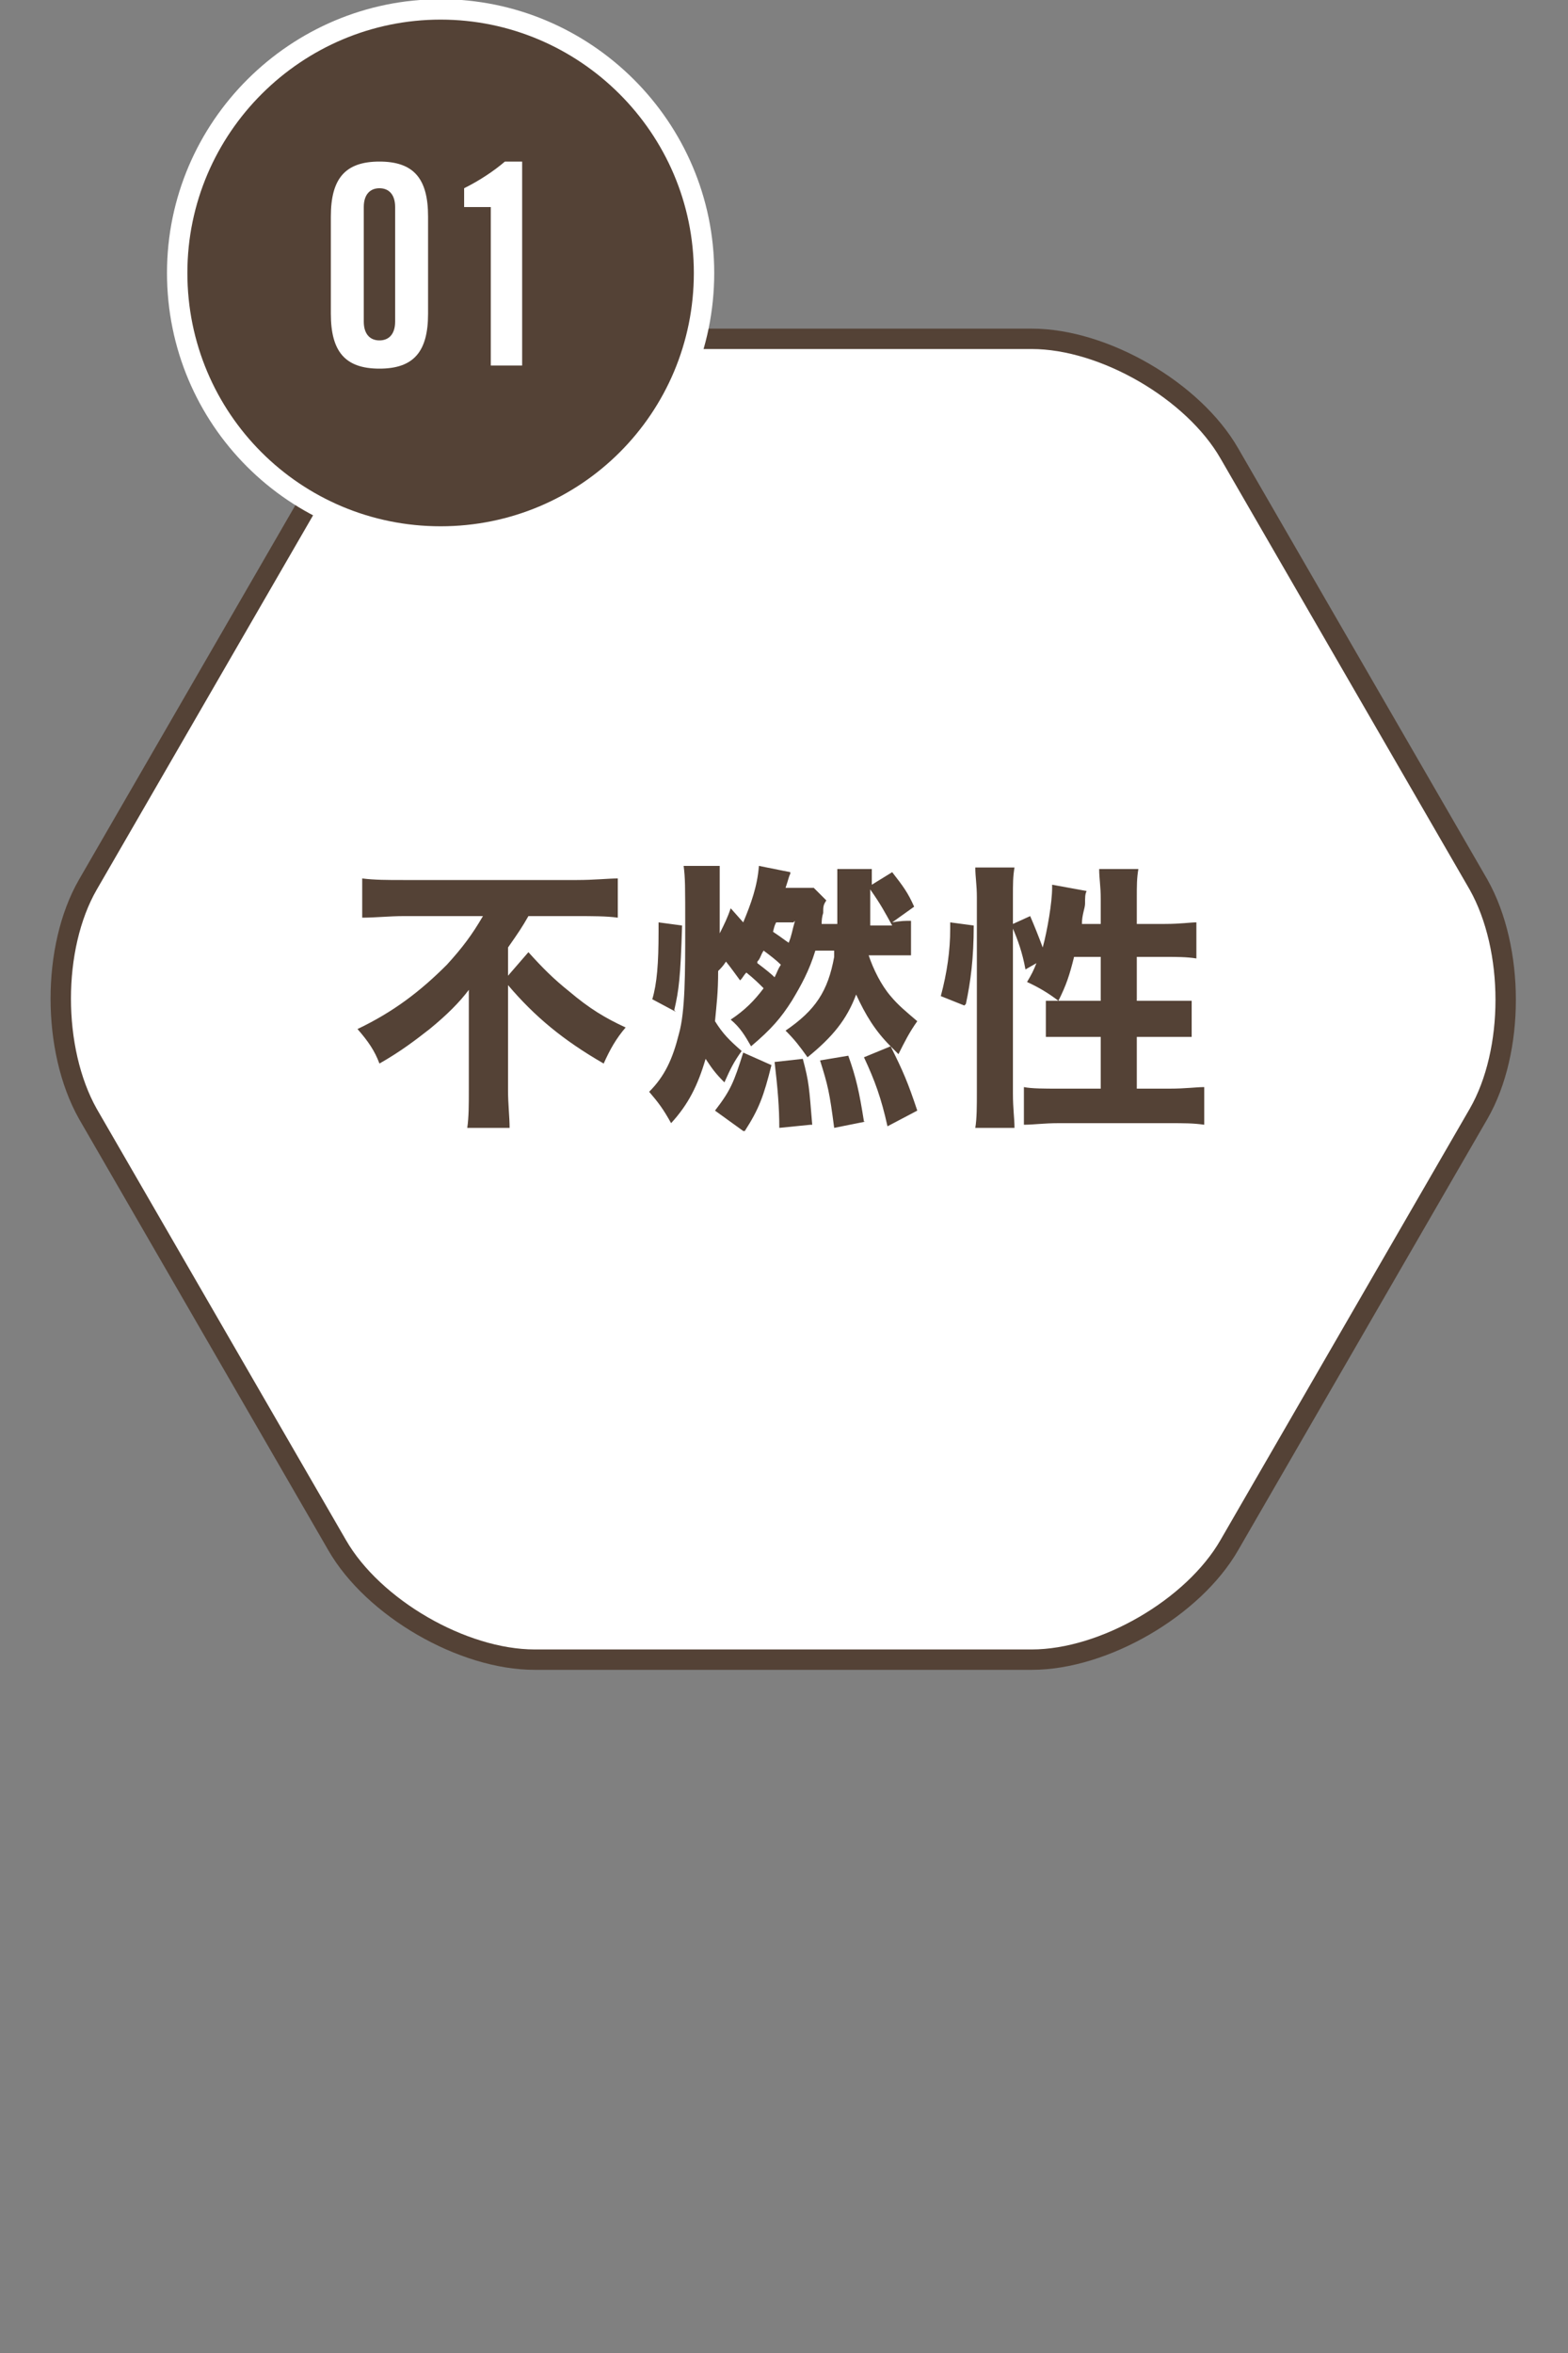 <?xml version="1.0" encoding="UTF-8"?><svg id="_レイヤー_2" xmlns="http://www.w3.org/2000/svg" viewBox="0 0 100 150"><rect x="0" y="0" width="100" height="150" fill="#808080" stroke="none"/><defs><style>.cls-1,.cls-2,.cls-3{fill:none;}.cls-4{fill:#fff;}.cls-2{stroke:#fff;}.cls-2,.cls-3{stroke-miterlimit:10;stroke-width:1.3px;}.cls-5{fill:#544236;}.cls-3{stroke:#544236;}</style></defs><g id="_レイヤー_1-2"><path class="cls-4" d="M78.4,28.9c-2.3-4-8-7.3-12.6-7.3h-31.7c-4.6,0-10.3,3.3-12.6,7.3l-15.9,27.5c-2.3,4-2.3,10.5,0,14.6l15.9,27.5c2.3,4,8,7.3,12.6,7.3h31.7c4.6,0,10.3-3.3,12.6-7.3l15.9-27.5c2.3-4,2.3-10.5,0-14.6l-15.9-27.5Z"/><path class="cls-3" d="M78.4,28.9c-2.3-4-8-7.3-12.6-7.3h-31.7c-4.6,0-10.3,3.3-12.6,7.3l-15.9,27.5c-2.3,4-2.3,10.5,0,14.6l15.9,27.5c2.3,4,8,7.3,12.6,7.3h31.7c4.6,0,10.3-3.3,12.6-7.3l15.9-27.5c2.3-4,2.3-10.5,0-14.6l-15.9-27.5Z"/><path class="cls-5" d="M44.9,17.4c0,9.3-7.5,16.8-16.8,16.8s-16.8-7.5-16.8-16.8S18.9.6,28.1.6s16.8,7.5,16.8,16.8"/><path class="cls-2" d="M44.9,17.4c0,9.3-7.5,16.8-16.8,16.8s-16.8-7.5-16.8-16.8S18.9.6,28.1.6s16.8,7.5,16.8,16.8Z"/><path class="cls-4" d="M31.3,23.3h2v-13h-1.1c-.7.6-1.6,1.2-2.6,1.7v1.2h1.7v10.2ZM21.1,20c0,2.4.9,3.5,3.1,3.5s3.1-1.1,3.1-3.5v-6.2c0-2.4-.9-3.5-3.1-3.5s-3.1,1.1-3.1,3.5v6.2ZM25.2,20.5c0,.8-.4,1.2-1,1.2s-1-.4-1-1.2v-7.3c0-.8.4-1.2,1-1.2s1,.4,1,1.2v7.3Z"/><path class="cls-5" d="M61.6,64c.3-1.4.5-2.9.5-5l-1.5-.2v.4c0,1.4-.2,2.8-.6,4.3l1.5.6ZM70.2,61v2.8h-1.8c-.4,0-.6,0-.9,0,.5-1,.7-1.6,1-2.8h1.7ZM64.6,59.2c.3.7.6,1.5.8,2.6l.7-.4c-.2.5-.3.7-.6,1.2q1.1.5,2,1.2c-.3,0-.4,0-.8,0v2.3c.5,0,1.3,0,2,0h1.5v3.3h-2.7c-.9,0-1.7,0-2.2-.1v2.4c.6,0,1.3-.1,2.2-.1h7.1c.9,0,1.5,0,2.2.1v-2.4c-.5,0-1.2.1-2.2.1h-2.1v-3.3h1.5c.9,0,1.5,0,2,0v-2.3c-.5,0-1,0-2,0h-1.5v-2.8h1.8c.7,0,1.4,0,2,.1v-2.3c-.4,0-1,.1-2,.1h-1.8v-1.6c0-.9,0-1.3.1-1.9h-2.5c0,.6.1,1.1.1,1.9v1.6h-1.2c0-.6.2-1,.2-1.3,0-.4,0-.6.1-.8l-2.2-.4v.2c0,.9-.3,2.7-.6,3.8-.3-.8-.5-1.3-.8-2l-1.1.5v-1.7c0-.9,0-1.3.1-1.9h-2.5c0,.6.1,1.1.1,1.9v12.4c0,.9,0,1.7-.1,2.3h2.5c0-.6-.1-1.2-.1-2.2v-10.5ZM55.1,71.5c-.3-1.9-.5-2.8-1-4.2l-1.8.3c.5,1.6.6,2,.9,4.3l2-.4ZM47.5,72.1c.9-1.4,1.2-2.2,1.7-4.2l-1.8-.8c-.6,1.9-.8,2.4-1.8,3.7l1.8,1.3ZM51.8,71.7c-.2-2.4-.2-2.7-.6-4.2l-1.8.2c.2,1.7.3,2.9.3,4.2l2-.2ZM43,64.4c.3-1.3.4-2.1.5-5.4l-1.5-.2v.6c0,2-.1,3.3-.4,4.3l1.5.8ZM50.7,58.7c-.2.7-.2.9-.4,1.4-.3-.2-.4-.3-1-.7.1-.4.1-.4.2-.6h1.1ZM55.5,59.1c0-.6,0-.9,0-1.3q0-.8,0-1.1c.7,1,.9,1.4,1.4,2.3h-1.4ZM48.3,61.3c.2-.2.2-.4.4-.7.4.3.8.6,1.1.9-.2.3-.2.4-.4.8q-.3-.3-1.1-.9M53.2,61c-.4,2.2-1.2,3.4-3.1,4.7.6.6.9,1,1.4,1.7,1.6-1.3,2.5-2.4,3.1-4,.6,1.3,1.2,2.3,2.2,3.3l-1.7.7c.7,1.5,1.1,2.6,1.5,4.4l1.9-1c-.6-1.8-.9-2.5-1.7-4.1.2.2.3.3.5.5.4-.8.7-1.4,1.2-2.1-.7-.6-1.2-1-1.7-1.6-.6-.7-1.1-1.7-1.4-2.6h1c.6,0,1.2,0,1.7,0v-2.2c-.4,0-.6,0-1.2.1l1.4-1c-.4-.9-.7-1.3-1.4-2.2l-1.3.8c0-.5,0-.7,0-1h-2.2c0,.4,0,.7,0,1.3s0,1.3,0,2.2h-1q0-.4.1-.7c0-.4,0-.5.2-.8l-.8-.8c-.3,0-.6,0-1.2,0h-.6c.2-.6.2-.7.3-.9,0,0,0,0,0-.1l-2-.4c-.1,1.3-.5,2.4-1,3.6l-.8-.9c-.2.6-.4,1-.7,1.6v-1.5c0-2.1,0-2.2,0-2.8h-2.3c.1.8.1,1.2.1,4s0,5.3-.4,6.7c-.4,1.6-.9,2.7-1.9,3.7.6.7.9,1.1,1.4,2,1.1-1.2,1.7-2.4,2.2-4.1.4.6.6.9,1.2,1.5.4-.9.6-1.3,1.1-2-.8-.7-1.2-1.1-1.7-1.9.1-1.1.2-1.8.2-3.2.2-.2.3-.3.5-.6.4.5.6.8.9,1.2.2-.2.2-.3.4-.5.5.4.8.7,1.1,1-.6.8-1.2,1.4-2.1,2,.6.5.9,1,1.3,1.7,1.3-1.1,1.9-1.8,2.6-2.9.6-1,1.1-1.9,1.5-3.2.3,0,.4,0,.6,0h.6ZM30.8,58.4c-.7,1.2-1.3,2-2.3,3.1-1.7,1.7-3.4,3-5.7,4.1.7.8,1.1,1.4,1.4,2.2,1.4-.8,2.3-1.5,3.2-2.2,1.1-.9,1.9-1.7,2.5-2.5,0,.8,0,1,0,1.5v4.9c0,.9,0,1.7-.1,2.4h2.7c0-.7-.1-1.5-.1-2.4v-6.7c1.7,2,3.5,3.5,6.1,5,.4-.9.8-1.6,1.4-2.3-1.3-.6-2.3-1.2-3.6-2.3-1-.8-1.7-1.5-2.6-2.5l-1.3,1.5v-1.8c.7-1,.9-1.3,1.3-2h3.2c.8,0,1.8,0,2.5.1v-2.5c-.6,0-1.5.1-2.6.1h-11.1c-1,0-1.8,0-2.6-.1v2.5c.8,0,1.8-.1,2.6-.1h5Z"/><rect class="cls-1" width="100" height="150"/></g></svg>